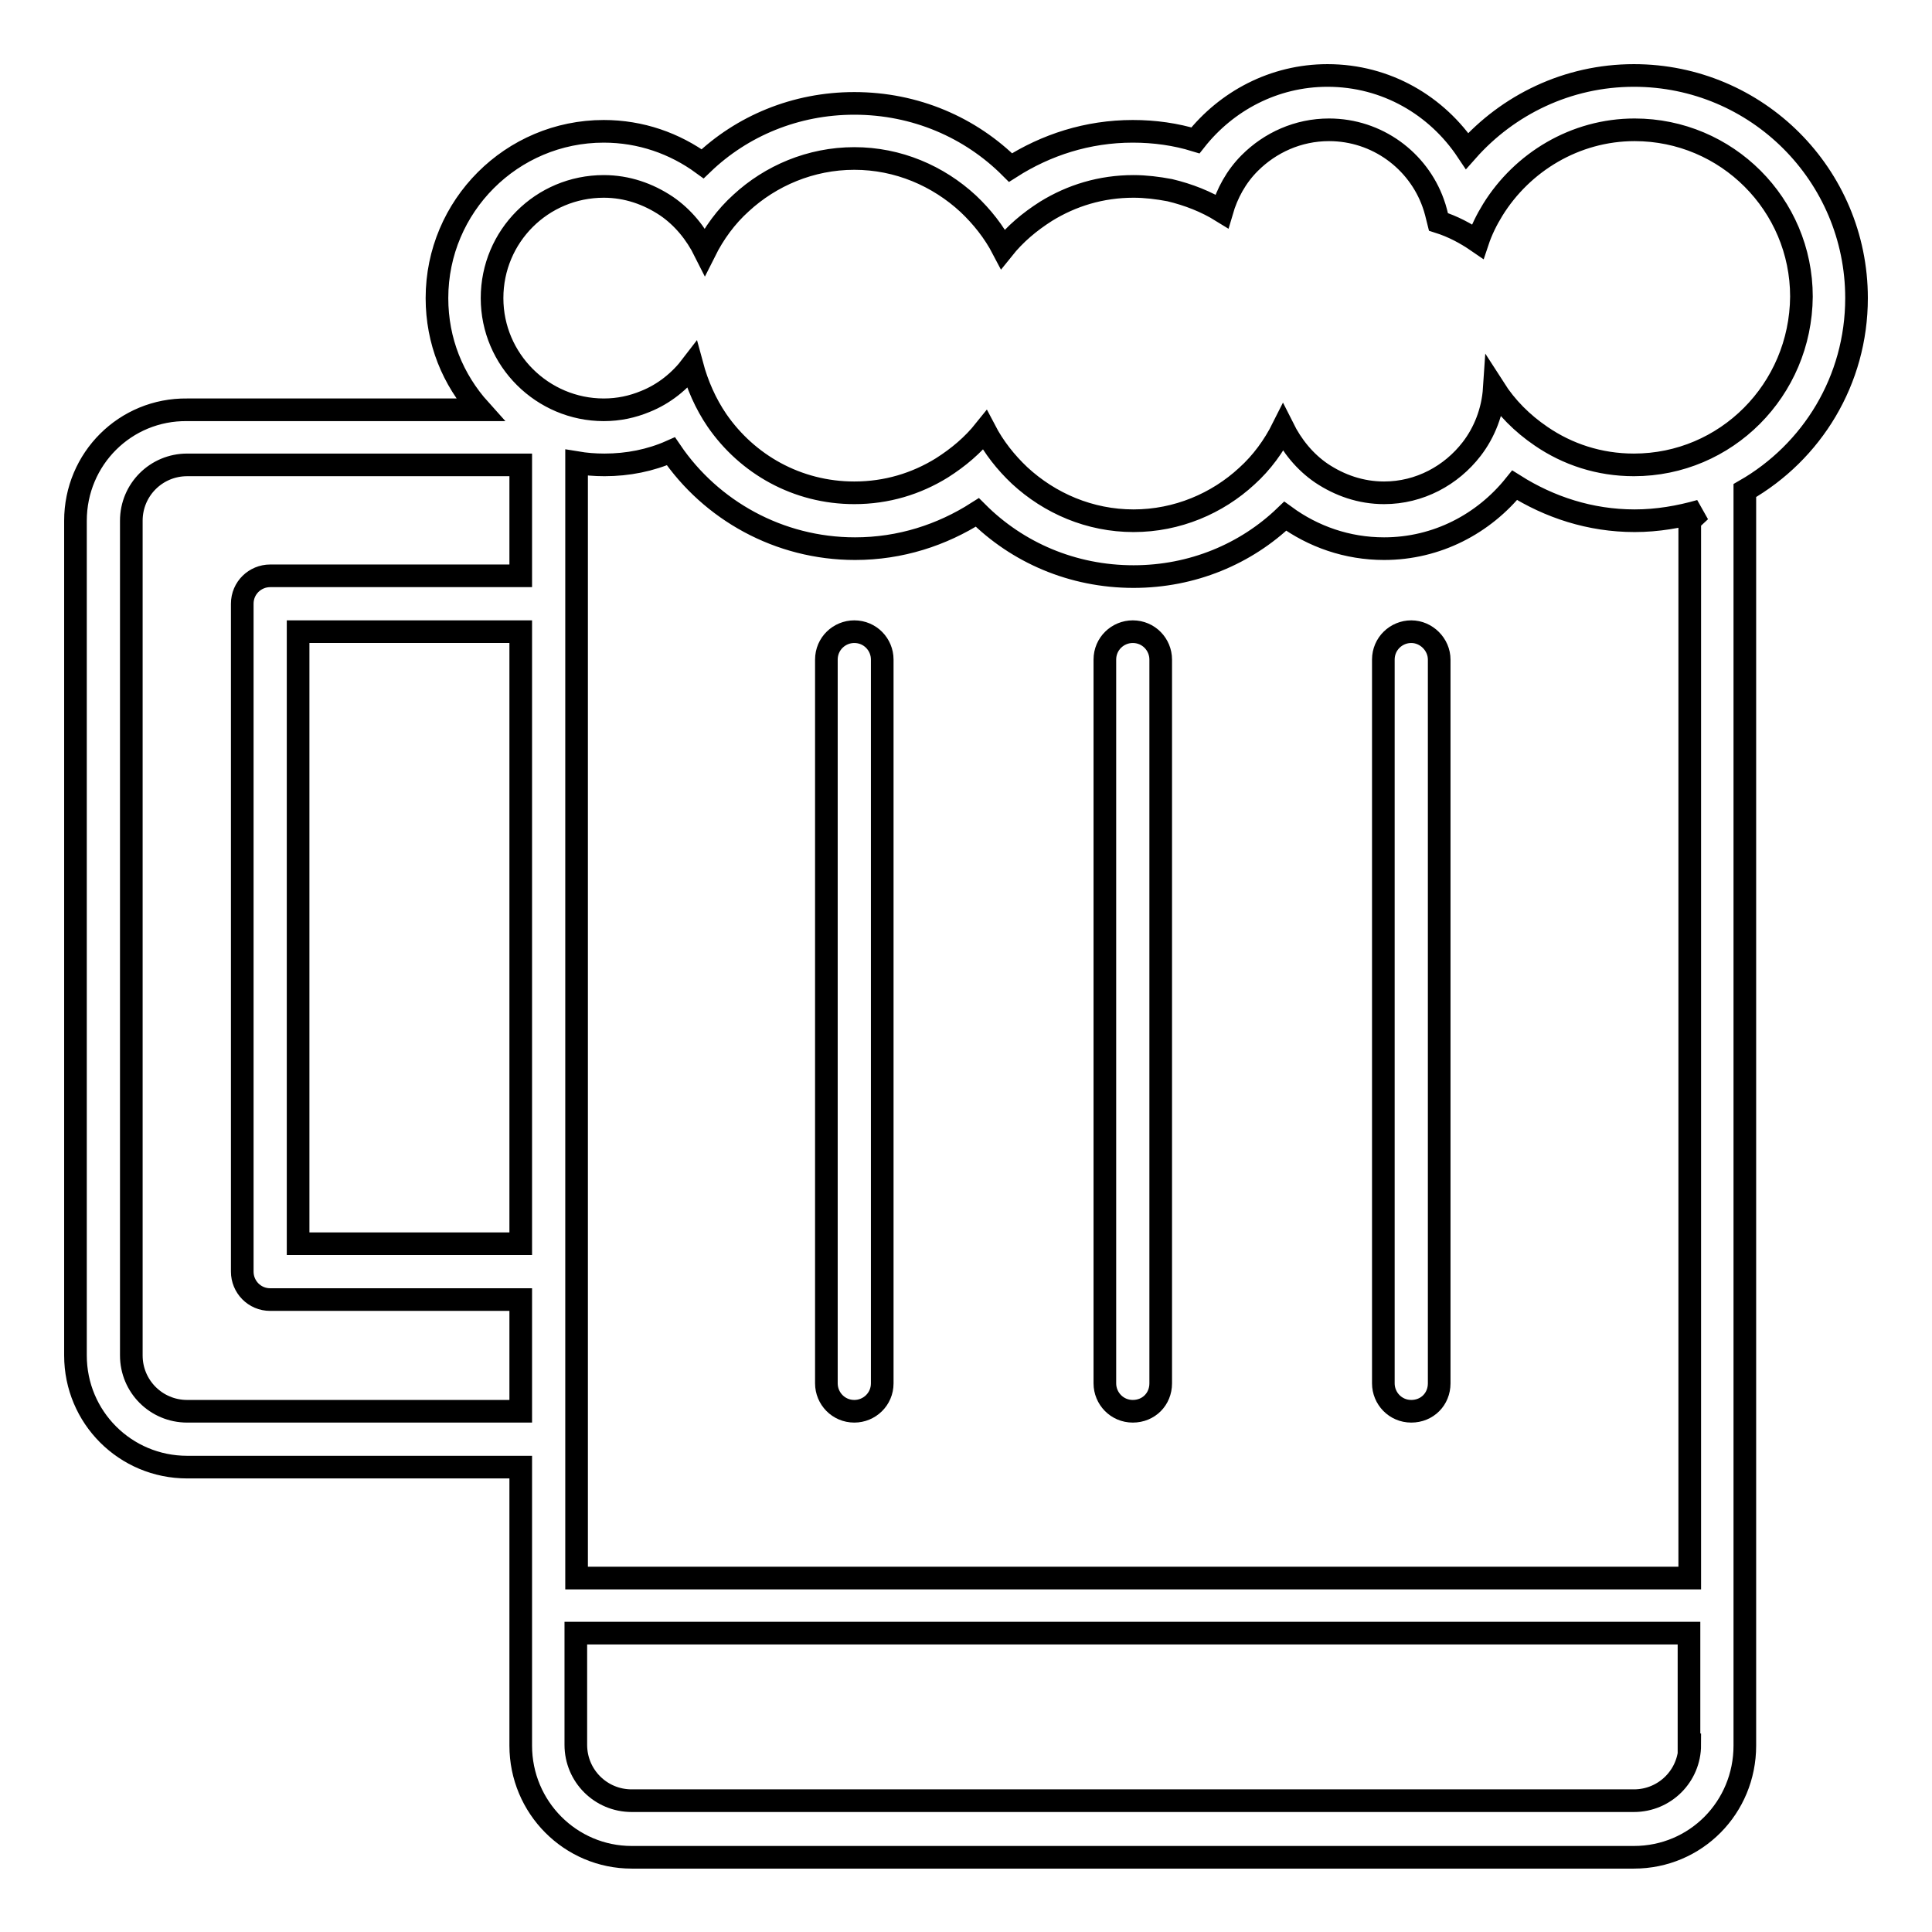<?xml version="1.0" encoding="utf-8"?>
<!-- Svg Vector Icons : http://www.onlinewebfonts.com/icon -->
<!DOCTYPE svg PUBLIC "-//W3C//DTD SVG 1.1//EN" "http://www.w3.org/Graphics/SVG/1.1/DTD/svg11.dtd">
<svg version="1.1" xmlns="http://www.w3.org/2000/svg" xmlns:xlink="http://www.w3.org/1999/xlink" x="0px" y="0px" viewBox="0 0 256 256" enable-background="new 0 0 256 256" xml:space="preserve">
<g><g><path stroke-width="3" fill-opacity="0" stroke="#000000"  d="M150.1,83.7c-2,0-3.7,1.6-3.7,3.7v95.9c0,2,1.6,3.7,3.7,3.7s3.7-1.6,3.7-3.7V87.4C153.8,85.4,152.2,83.7,150.1,83.7z"/><path stroke-width="3" fill-opacity="0" stroke="#000000"  d="M187,83.7c-2,0-3.7,1.6-3.7,3.7v95.9c0,2,1.6,3.7,3.7,3.7s3.7-1.6,3.7-3.7V87.4C190.7,85.4,189,83.7,187,83.7z"/><path stroke-width="3" fill-opacity="0" stroke="#000000"  d="M113.2,83.7c-2,0-3.7,1.6-3.7,3.7v95.9c0,2,1.6,3.7,3.7,3.7c2,0,3.7-1.6,3.7-3.7V87.4C116.9,85.4,115.3,83.7,113.2,83.7z"/><path stroke-width="3" fill-opacity="0" stroke="#000000"  d="M246,39.5c0-16.3-13.2-29.5-29.5-29.5c-8.8,0-16.7,3.9-22.1,10c-4-6-10.7-10-18.5-10c-7.1,0-13.4,3.4-17.5,8.6c-2.6-0.8-5.4-1.2-8.3-1.2c-6,0-11.5,1.8-16.2,4.8c-5.3-5.3-12.6-8.5-20.7-8.5c-7.8,0-14.9,3-20.1,8c-3.7-2.7-8.2-4.3-13.1-4.3c-12.2,0-22.1,9.9-22.1,22.1c0,5.7,2.1,10.8,5.7,14.8H24.8C16.6,54.2,10,60.8,10,69v110.6c0,8.2,6.6,14.8,14.8,14.8H69v36.9c0,8.2,6.6,14.8,14.7,14.8h132.8c8.2,0,14.7-6.6,14.7-14.8V65C240.1,59.9,246,50.4,246,39.5z M69,164.8H39.5V83.7H69V164.8z M69,76.3H35.8c-2,0-3.7,1.6-3.7,3.7v88.5c0,2,1.6,3.7,3.7,3.7H69V187H24.8c-4.1,0-7.4-3.3-7.4-7.4V69c0-4.1,3.3-7.4,7.4-7.4H69V76.3z M223.9,231.2c0,4.1-3.3,7.4-7.4,7.4H83.7c-4.1,0-7.4-3.3-7.4-7.4v-14.8h147.5V231.2z M223.9,69v140.1H76.4V61.3c1.2,0.2,2.4,0.3,3.7,0.3c3.1,0,6.1-0.6,8.8-1.8c5.3,7.8,14.3,12.9,24.4,12.9c6,0,11.5-1.8,16.2-4.8c5.3,5.3,12.6,8.5,20.7,8.5c7.8,0,14.9-3,20.1-8c3.7,2.7,8.2,4.3,13.1,4.3c7,0,13.2-3.3,17.3-8.4c4.6,2.9,10,4.7,15.9,4.7c3,0,5.9-0.5,8.7-1.3L223.9,69z M216.5,61.6c-4.6,0-8.8-1.4-12.3-3.8c-2.5-1.7-4.6-3.8-6.2-6.3c-0.2,3-1.3,5.8-3,8c-2.7,3.5-6.9,5.8-11.6,5.8c-3.1,0-5.9-1-8.3-2.6c-2.2-1.5-3.9-3.6-5.1-6c-1.2,2.4-2.8,4.6-4.8,6.4c-3.9,3.6-9.2,5.9-15,5.9c-5.8,0-11.1-2.3-15.1-6c-1.8-1.7-3.4-3.7-4.6-6c-1.6,2-3.5,3.6-5.7,5c-3.4,2.1-7.3,3.3-11.6,3.3c-7.6,0-14.2-3.8-18.2-9.6c-1.5-2.2-2.6-4.7-3.3-7.3c-1.6,2.1-3.7,3.8-6.2,4.8c-1.7,0.7-3.5,1.1-5.5,1.1c-8.1,0-14.8-6.6-14.8-14.8c0-8.2,6.6-14.8,14.8-14.8c3.1,0,5.9,1,8.3,2.6c2.2,1.5,3.9,3.6,5.1,6c1.2-2.4,2.8-4.6,4.8-6.4c3.9-3.6,9.2-5.9,15-5.9c5.8,0,11.1,2.3,15.1,6c1.8,1.7,3.4,3.7,4.6,6c1.6-2,3.5-3.6,5.7-5c3.4-2.1,7.3-3.3,11.6-3.3c1.6,0,3.2,0.2,4.8,0.5c2.5,0.6,4.8,1.5,6.9,2.8c0.7-2.4,1.9-4.6,3.7-6.4c2.7-2.7,6.4-4.4,10.5-4.4c6.4,0,11.8,4.1,13.8,9.7c0.3,0.8,0.5,1.7,0.7,2.5c1.9,0.6,3.6,1.5,5.2,2.6c0.5-1.5,1.2-2.9,2-4.2c3.9-6.3,10.9-10.6,18.8-10.6c12.2,0,22.1,9.9,22.1,22.1C238.6,51.7,228.7,61.6,216.5,61.6z"/></g></g>
</svg>